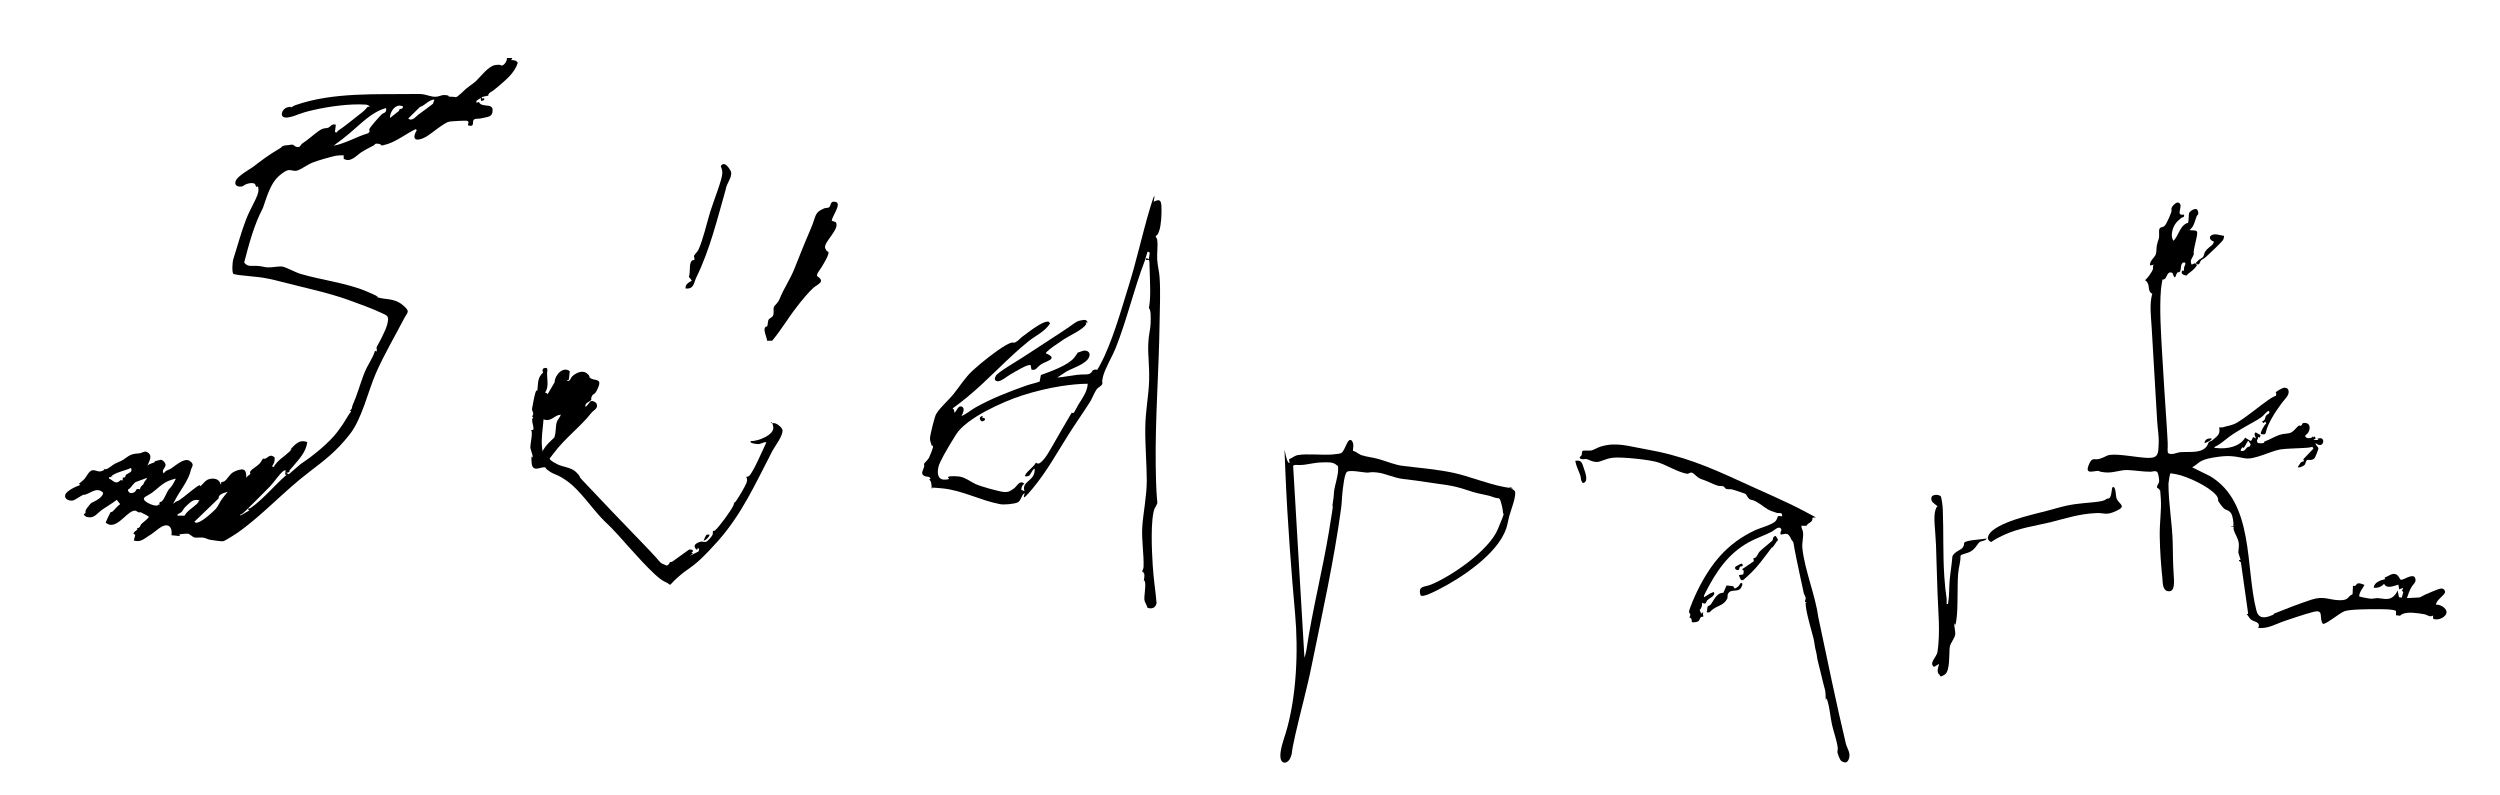 <?xml version="1.0" encoding="UTF-8"?>
<svg id="Ebene_1" xmlns="http://www.w3.org/2000/svg" version="1.1" viewBox="0 0 1173.3 373.3">
  <!-- Generator: Adobe Illustrator 29.2.1, SVG Export Plug-In . SVG Version: 2.1.0 Build 116)  -->
  <path d="M240.3,27.5l-.4.7c1.2,0,2.5.1,3.1,1.3-1.5,4.8-5.7,8.1-9.3,11.2s-3.2,2.1-4.1,3.1-.2.9-.3,1c-.2.2-2.6.5-3.2.8-.1,1.7,1.6-.7,1.1,1.4l-1.4.4-.2-1.4-2,1.3v.9s1.2-.3,1.2-.3c1.1,2.8,6.4.3,6.4,3.8s-2.7,3.1-4.7,3.7-2.8,0-4,.7.7,3.9-2.9,2.7l.3-1.6-.6-.5c-.6-.2-7.6.2-8.5.4-2.4.5-8.3,5.6-10.7,7-3.9,2.3-7.5,2.2-4.5-3l-.5-.5c-4.2,2-8.8,5.6-13.2,7s-2.1.2-4.2-.1-1.6.4-2.2.7c-2,1-4.1,2.1-6,3.3s-5,5.1-8.2,3v-1.6c-1.2,0-2.5,0-3.7.2-2.7.6-8.4,2.2-10.9,3.2s-5.6,3.4-7.4,3.8-2.8-.7-4.5-.1-3.9,2.6-4.2,2.9c-3.8,3.5-5.5,9.9-7.2,14.7-4.2,8-6.5,16.8-8.8,25.6,1.7,2.3,3.6,1.4,6.2,1.6s3.2.6,4.7.7c2.2.1,5.2-.6,6.9-.4s6.4,2.8,8.5,3.4c9.7,2.9,21.8,4.3,31,8.2s3.6,2.2,4.9,2.7c3.7,1.4,7.9.3,12,3.6s2.4,3.5.9,6.4c-4.3,8.3-9.6,17.3-13.3,25.8s-6.5,21.4-12.3,28.7c-6.3,8-11.4,11.8-19.2,17.8-11.6,8.8-21.8,20.2-33.5,28.4-1,.7-5.7,3.7-6.6,3.9s-5.7-.6-6.4-.7-2-.9-3.3-1-2.5.1-3.6,0-2.3-1.7-3.3-1.8-4,.2-4.1.4l.4.7-4-.4c.5-4.6-2.1-6-5.9-3.2s-2.5,2.1-4.8,3.5-3.7,3.1-7,2.2l.7-2.7-.8-.4c-.2-1,1.5-1.6,1.7-2.1s-.3-.6-.2-.6c0,0,.8,0,1.2-.4s.6-1.2.9-1.5c1.2-1.2,2.7-2.1,3.6-3.4,0-.2-3.1-1.9-3.7-2.1s-.7,0-1.1,0c-.9-.3-1.2-1.3-2.9-.6-3.6,1.4-8.1,9.2-12.6,5.4,0-.3,2.1-4.6,2.2-4.8s.9-.2,1.1-.5c1.2-1.2,2.2-2.5,3.5-3.4l-1.6-2c-2.1,1.6-4.5,3-6.7,4.5s-3.5,3.8-6.1,3.7-2.8-1.6-2.6-1.7c1.1.2.5-1,.9-1.8s2.1-2.9,2.5-3.2c1.3-.7,3.4-1.6,4.5-2.8s1.5-1.9.5-2.6c-2.5-1.7-4.6.2-6.9,1.1s-1.2.1-1.8.4c-1,.4-4.1,2.6-4.9,2.7-1.7.3-4.1-.6-3.6-2.6s5.3-4.1,7.1-4.7l-.7-.5c.8-.7,2.1-1.7,2.8-2.5s2-3.7,3.6-3.9,2.7,1.1,4.6.3.5-.9.6-1,.7.3,1.1.2c1.5-.3,3-2,4.3-2.6,2.8-1.4,2.7-.9,5.5-3s5-1.6,6.3-1.9,2.3-1.5,4,0,.2,3.8-.6,5.8c1-.9,2.1-1,3-1.4s.3-.6.3-.6c.2,0,2.6-.7,2.8-.7,1.1-.1,2.5,1.5,2.4,2.6s-2.2,2.5-.8,3.8c.6-1.4,2.2-1.6,3.2-2.2,2.1-1.3,6.4-5.4,8.9-3.7s1,2.7.6,4.2c-1.1,5.1-5.1,9.6-7.5,14.3s-.8,1-.2,1.2c.6-.8,1.6-.8,2.3-1.3,2.5-1.7,6-4.8,8.2-6.3s1.2,0,1.6-.2c.6-.4,2.2-2.3,2.8-2.7,1.5-1.1,4.6-1.3,5.9.2s.3,1.6,1.1,1.6c-.3-1.5.7-.9,1.6-1.5,1.2-.8,2.3-3.1,3.9-4.1s3.3-1.3,4.1-1.4c2.3-.1,2.1,2.3,2.2,4,.2-.8,1.9-1.7,1.9-1.9s-.4-.6,0-1.2c.7-1.1,3.2-2.4,4.3-3.6s1.1-2,1.7-2.3.7.2,1,0c1.5-.8,2.4-2.4,4.4-.6,0,.8,0,1.6-.2,2.3s-1.8,2.4-.2,2.1c1.6-3,4.9-4.8,7.2-7s.3-.9.5-1.1c2.3-2.3,4.2-5,8-3.5-.6,4.8-3.9,8-6.8,11.5s-1.4,1.1-1.5,1.2c-.2.6.7,1.5-1.6,1.7l1.2.7,5.7-4.9c5.5-3.6,13.2-9.8,17.2-15.1s4.1-6.5,6.4-9.6l-.7-.5c1.2,0,1-1.5,1.4-2.4,2.1-4.7,3.4-9.5,5.2-14.3s4.1-7.2,5.3-11.2l.7.4c.3-.5,0-1.6,0-1.9s2.1-3.8,2.5-4.8c1-2.2,2.3-4.4,2.8-7.3s-.6-3-2.7-4c-4.7-2.3-10.9-4.4-15.7-6.2-10-3.6-21-5.8-31.3-8.5s-11.9-2.2-20-3.2c-.9-.1-1.8-.3-2.7-.5-.9-.6-.5-6-.1-7,1.9-5.9,3.6-12.4,5.9-18.4s6-11.2,5.9-14.1-.7-.9-1.1-1.5-.1-1.3-1.3-1.6-2.7.2-3.5.5-1.2.9-1.9,1c-2,.4-3.8-.6-2.8-2.8s6.7-5.4,8.1-6.4c3.5-2.7,7.5-5.7,11.1-7.8s1.7-1.3,2.5-1.8,2.6-.6,3-.6c3.1-.6,1.9.2,3.7.8s2-1,2.7-1.5c2.6-1.7,5-3.9,7.6-5.8s3.6-1.2,4.7-1.7,1.5-1.9,3.5-1.4l-.4,3.4c1,.8,1-.3,1.4-.5,3.6-2.4,7.5-5.7,11-8.4s2.1-3,3.9-2.9c-.2-.6-1.1-.9-1.7-1-7.6-.5-17.1.8-24.6,2.5s-7.9,2.7-11.4,3.4c-5.4,1.2-3.7-3.9-1-4.6s1.2.2,1.8,0,1.2-.8,1.9-1c17.8-6.3,38.7-5,57.3-5.3,2.9,0,3.2.2,5.8.9,4.2,1.2,4.8-.6,7.3-.4s1.2.6,1.8.7c1,.2,2.1,0,3.2.3.9,0,4.1-3.4,5-4.1,1.3-1.1,2.8-2,4.1-3.1,2.5-2.3,6.2-7.5,9.6-7.9s1.9.5,3.1.2,2.4-2.4,2.2-3.5h2.5ZM204,46.7c-2.9.1-4.3,2.7-6.9,3.5l-5.5,5.4c1.8,1.7,3.8-1.2,5-2,2.3-1.6,4.5-3.3,6.6-4.9l.7-2ZM189.2,50c-3.4-1.8-6.3,2.4-6.2,5.4l4.3-3.4c0-1.7,1.6,0,1.9-2.1ZM181.2,50.7c-6.9,1.9-11.9,7.5-17.2,11.9s-5,3.8-7.4,5.8c5.6-1.1,10.6-4.2,16-5.8,1.4-.9.6-1.1.7-1.9s5.1-6.4,5.9-7.1,2.4-.5,2-2.9ZM59.6,222.6c1-.9,2.7-.9,1.9-3-2.5,1.2-6,1.8-8.3,3.2s-.3.7-.3,1.1h-1.6s-.2.7-.2.7c1.3.3,2.6,2.3,4.1,1.7s.9-1.3,2.4-.8v-1.3s1.1-.2,1.1-.2c.2-.7.2-1,.8-1.5ZM134.1,220.7c-.5,0-1,.2-1.3.5-1.8,1.5-4.3,5.2-6.1,7.1-3.5,3.6-7.5,7.5-11.1,11.1s-2.5,1-2.8,2.6l4.3-2.5-.7-.4c0-.7.8-.4,1.1-.6,5.1-3.5,10.5-9.6,14.6-13.5s2-1.3,2.8-2.1l-1.1-.2.3-2.2ZM68.9,224.3l-5.4,2c-1,.9-1.4,1.5-2.2,2.5s-1.8.7-.9,2,2.6.2,2.8.1c.5-.2.5-1,1-1.3s1.4.1,1.5,0,0-.9.9-1.7c1.3-1.1.4-.4,1.1-1.6s1.3-1.2,1.2-2.2ZM82.6,224.7c-.2-.2-2.8.7-3.3.9-3.4,1.4-5.4,3.8-7.9,5.6s-4.7,2.1-3.6,3.6,6.3,3.5,6.6,1.9l.5.3c-.4-1.9.6-1.2,1-1.7,1.5-1.4,2.1-4,3.4-5.7,1.5-1.4,2.3-3.1,3.2-4.9ZM106.9,230.8c-1.6.5-4.5,1.1-4.3,3.1l-11.3,10.9c.8,1.9,5.5-1.9,6.4-2.7s2.6-2.2,3.6-3.3,1.8-3.1,2.8-4.5,1.9-2.4,2.8-3.5ZM93.5,234.8c-2.7-.7-3.9.7-5.7,2.3s-2,2.6-2.6,3.2-2.4,1-1.8,1.7h3.2c1.4-2.4,3.9-3.7,5.8-5.5s-.2-.5-.1-.5c.3-.4,1.2-.6,1.3-1.2Z"/>
  <path d="M1059.3,205.8c.1.5-.3,1.5.3,2,.4.3,2.2.3,2.7.1s.3-.6.5-.7c2.5-.9,4.9-2.4,7-3.1s3.9-.4,5.4-1.1,3-2.9,3.6-3.2.8.2,1.1,0c.9-.5,0-1.4,2-1.3s2.5,2,1.7,3.9-2.3,1.7-1.5,2.7,3.3.5,3.4-.4l.4.7.4-.7.5,1.1-1.1.7h2.5s-.7-.5-.7-.5c4.2-1.9,3.4,4.6-.1,2.4s0-.9-.6-.7c-.4,1,1.3,2.2,1.3,2.7s-1.5,4.2-1.8,4.6c-1.4,1.4-2.8.6-3.5.9s-.7,1.8-1.2,2.3-2.7,1.6-3.2,1c.9-1.2,1.1-2.6,2.9-2.7l-.3-1,4.7-4.9-.4-.9c-1.7.5-3.6.5-5.3.6-2.8.2-6.9.2-9.6.6-4.3.6-12.4,5-16.7,4.2-6.5-1.3-8.7-1.4-15.3-.3s-6.6,3-9.6,4.5l8.5,4.2c20.8,12.5,16.4,42.7,21.7,63.1.9,3.5,3.4,3.6,6.4,2.5s1.2-.9,1.8-1.1c5.9-2.4,11.5-4.5,17.4-6.5s8.6.1,13.3.2,3.7-1.8,6.2-2.8l.2-4c1.6.5,1.4-.9,2.3-1.1s2,.3,3.1.7c-.9,1.9-2.4,3.2-2.5,5.4.2.2,4.9,1.1,5.6,1.1,1.1,0,2.1-.3,2.9-.3,2.7.1,5.4,1.3,7.7-.9s1.4-3.1,1.9-2.4l.6,2.9,1.3.2.7-2.6-.8-.9h.4s.3-1.1.3-1.1l-1.8.7-.4-2.2c-2.1.5-5.4,2.2-6.7-.4-1.3,1.4-3,2.1-4.9,1.8.3-2.6,3.3-3.5,5.4-4l-.3-.7c1.6-.5,3.8-2.5,5.5-1.5s1.4,2.3,2.3,2.5,5.5-3.1,6.5-1-.9,3-1.8,4.7-1.3,2.9-1.7,4.1-.5.3,0,.8l5.5-.3c.6-.1,2.3-1.1,2.7-1.3,1.5-.6,6.6-3,7.8-2.9s1.4.8,1.6,1.4c.4,1.5-4.4,4-4.2,6.2,2.4-.3,6.3,2.5,4.4,4.9s-5.4,2.2-5.8,1.6v-1.4c-1.7.9-2.6-.3-4-.6-2.8-.5-7.7-1.3-10.2-.2s-.4.8-.8.9-1.8-.3-2.4-.2v-2c-.8-1-7.7-.9-9.3-.9-3.1,0-12.6,0-15,1s-8.6,6.2-10,5.9c-2.1-2.6.9-7.1-4.6-5.6s-8.7,2.7-13,4.1-8.1,3.9-12.8,3.4c1.4-2.8-2-2.9-3.2-3.8s-1.3-2-2.2-2.5l.7-.4-3.4-24.1-.9-.7c-.1-.7.6-.2.7-.4s-.9-2.8-1-3.5c0-1.3.4-2.7.2-4.3-.3-2.5-1.7-4.1-2.3-6.1s.9-1-1.3-1.9c.4-.6,1,.9,1.1-.4s-.3-4.2-1-5.5c-1.1-1.9-2.5-1.5-3.6-2.6s-2.4-3.1-2.5-3.3c-.3-.6.3-1.2-1-2.8-3.4-4.1-13.5-8.8-18.6-9.8s-1.9,0-2.8-.5c-.4,0-.9,4.2-1,4.9,0,9.3,1.8,18.7,2,27.9.1,4.7.1,9.2.4,13.8s.7,8.8-2.2,8.8-2.9-3.8-3-5.6c-.7-6.5-1.2-13.7-1.3-20.3s.9-12.2.5-17.7-.2-3.2-.5-3.9-1.3-1-1.3-1.3c-.1-.7.8-1.7,1-2.5s-.4-4-.7-4.4c-.7-1.2-2.4-.4-3.3-.4-3.8,0-7.5-.7-10.9-.8s-6.7,1.5-10.5,1.1-2.1-.7-3.3-.7c-2.2,0-6.1,1.8-4.4-2.6s2.6-2.2,5.3-3.1,3.4-1.7,4.7-1.8c4.4-.6,13.1,1.3,18,1.4s4.7-2.3,4.9-6.4-.5-7.2-.7-10.9c-.8-14.6-1.8-29.5-2.6-44.2-.3-5-1.1-10.7.3-15.5-2.3-1.2-1.1-3.5-2.3-5.3s-1.1-.1-.9-1.3c1-.7,3.2-3.9,3.5-4.9s-.4-1.4.5-2.2l-1.8.4c-.5-2.1,2.3-3.8,2.7-5.4s.2-3.1.5-4.3c.6-2.9,1.2-2.4,1-5.7s1.4-2.1,2.5-3.1,3.1-6,3.3-6.8-.3-1.2.3-2.2,2.2-2.4,3-2c2.9,1.2-2,6.4,2.6,5.6.3,1.5-.7,1.1-1.3,1.6s-2,1.7-2.5,2.4c-1.6,2-2.8,6.3-1.1,8.3,1.9-1.9,3-6.1,5.1-7.6s1.4-.3,1.5-.5c.8-.9.2-4.5.9-5.3s3.3-2.6,3.9-.6-.2,1.5-.6,2.6c-.9,2.3-1.2,4.9-3.4,6.4l2.7.2c.4,0,.7.2.9.6.6,1.7-2,8.2-1.5,10.4-.4,1.8-2.2,2.8-1,5l1.6-.7.9.9c-.9,1.7-2.5,2.8-4,4s-.3.7-.4.8c-.5.3-3.1-.2-2.8-1.5s.9-.4,1-.6c.2-.4,0-1.3.2-1.8s1.3-2.4-.3-2.1-1.1,3.3-1.6,4.1-.9.3-1.3.6c-.9.9-.9,4.5-2.3.2-2.4-1.1-2.5,1.7-3.4,2.6s-1.2.3-1.3.5-.7,4-.7,4.5c-.8,9.1,0,20.5.5,29.7s1.5,24.2,2.3,36.2,0,7.2.4,10.8l.5.5c1.9.6,3.7-.5,5.4-.7,2.9-.2,7.8.3,10.4-1.1s2.4-3,3-3.6,1.1-.4,1.4-.7c2.2-2,4.1-2.6,3.4-6.2.5,0,1,0,1.5,0,2.8-.9,4.6-.8,7.3-2.5,5.1-3.2,9.3-6.9,14-10.2s3.6-1.3,3.9-2.6-.3-.9-.2-1.1c.1-.4,3.1-2.1,3.8-2.2,2.8-.3,2.8,2.6,1.4,4.3-3.1,3.6-6.6,8.7-8.6,13.1s-.4,4.8-3.5,4.3c-.5-.5,1.7-4.6,2.5-4.9l-.4-.9-1.1.7-.4-.9c1.6-.4,1.2-1.7,1.8-2.6s2.2-.8,1.3-2.3c-1.5.6-2.4,2.3-3.5,3-2.2,1.6-5.5,3.2-8,4.7s-4.8,2.8-7.1,4.5-4.5,3.8-7,4.8c0,.5.9.5,1.3.5,4.7.5,10.7-.6,13.2-4.9l2.4,1.5c.7.1,1.1-1.3,1.3-1.8l1.4.7c-.2-.8-1.3-2-.2-2.9l2.3,1.3-.3,1.2-.7-.4-.4,1.4-.7-.7ZM1055.6,209.7c.2-.1.7-1,.7-1.2l-1.1-1.6c-.4,0-1.7,2.9-2.1,3.2s-.5-.3-.6-.2c-.3.2-1.2,1.3-.8,1.7,1.8.4,2-.8,2.8-1.5s.8-.2,1.1-.5Z"/>
  <path d="M542,238.3c-2.2,5.2-1.4,20.6-1,27.1s1.3,11.8,1.8,17.6c-.4,2.3-2.3,3-4.3,2.2-.2-1.1-1.3-2.6-1.4-3.6-.2-1.8.7-6.5.3-8.3s-.6-.1-.6-.4c0-.7.5-2.7.2-3.6s-.8-.8-.9-1.1.6-1.3.6-2.1c.2-6.2-1-12.5-.6-18.9s2.1-14.3,2.1-21.7-.8-16.4-.7-24.7,1.6-15,1.8-22.1-.6-11.6-.4-17,1-6.6,1.1-9.8.2-6.3-.8-7.3c1-5.3.5-11.2.4-16.6s-.2-5.8-.4-6h-1.4c-.3-1.5,1.4-.3,1.4-.4l.4-3-.9-.6c-.2,0-1.2,3.8-1.4,4.3-5.2,13.5-8.4,27.8-13.8,41.3-1.5,3.7-4.9,9.4-5.8,13s0,2.5-.4,3.6-1.9,1.5-2.6,2.5c-1.1,1.5-2,4-3,5.7-3.3,5.2-6.9,10.3-10.2,15.5-5.7,9-10.1,17.2-16.9,25.4s-2.8,1.4-4,2.3-1.5,3.5-3,4.2-6.4,1.2-8.3.8c-9.1-1.7-17.7-6.5-27-7.4s-3.6.3-4.6,0,0-3.3-1.7-4.1l.7-.4c-.5-1.4-1.7-.7-3-1.4-1.9-1-.3-2.9,0-4.2s-.3-1,0-1.5,1.8-1.8,2.3-2.8,2-4.7,1.9-5.3-.6-.2-.7-.5c-.4-1.4-.9-2.4-.7-3.9s2.1-9.6,2.9-10.9c2.1-3.3,5.5-6.1,7.9-9,3.4-4.2,5.4-7.8,9.3-11.4s11.1-9.3,15.3-11.7,3.2-.7,4.7-1.5,2.2-1.9,3.2-2.6c2.4-1.7,9.8-7.8,12.4-7l.6.8c-2.4,3.8-6.6,5.6-9.9,8.2-9.9,7.9-19,18.2-29,26.4s-6,3.2-6,7.3c1.2-.7,1.6-3.5,3.4-2.9s.6,3.5-.1,4.3c.6.4,5.2-3.1,6.3-3.7,7.8-4.4,15.8-7.5,24.3-10.5,2-.7,4.1-1.1,6.1-1.8l.6-3.1c4.4-1.6,12.7-4.5,15.6-8.1s.7-1.8,1.1-2.1,2.9-1.1,3.2-1.2c2-.4,3.5.9,2.8,2.8-1.2,3.4-7.8,5.3-10.8,7l-4.2,2.8c3.2-.3,6.3-.9,9.4-1.3s4.8.2,6.1-.7.6-1.2,1.6-1.6,1.5,0,1.6,0c.1,0,1.2-2,1.4-2.4,5.4-9.8,9.9-25.7,13.3-36.7,3.8-12.1,6.4-24.3,10-36.4s1.7-2.3,1.8-3.4c3.1-1.6,3.6-.5,3.7,2.6s-.1,8.3-1.1,11.1-1.5,1.9-1.6,2.4.6,1,.7,1.7c.4,3-.2,6.4,0,9.4s.9,5.3,1.1,8c.5,6.8.1,15.2,0,22.1-.3,22.2-2.1,44.4-1.8,66.7s1.6,15.2-.1,19.3ZM510.6,180.1c-4.2,0-8.4.5-12.5,1.1-5.9.9-12.5,2.5-18.4,4.4-8.7,2.8-26.1,10.5-31,18.3s-7.8,13.2-8.2,15c-.7,2.7-.7,6.3,2.9,6.2s1-.9,1.6-1.3c.8-.5,4.5-.3,5.5-.1,2.8.5,5,2.4,7.4,3.5s10.9,3.5,13.3,3.7,3.2-.7,4.6-1.6,2.8-4.4,5-2.2c-1.1.4-1.4,1.7-1.5,2.8l1.5.6c-1.4-4.4,4-4.6,4.7-8.9s-2.1,1.4-2.3,1.5c-.5.4-2.4.9-2.1,0,.8-2,4.2-4,5.1-6,1.2,1.1,2.1.1,3.1-.9,1.7-1.7,3.4-4.8,4.5-6.7,1.6-2.6,3-5.4,4.6-8s4.2-7.3,4.5-7.7.7.7,1.4-.6,1.1-2.1,1.8-3.3c1.9-3,4.3-6.3,4.4-9.9Z"/>
  <path d="M634.5,207c1.3,1.4.2,4.3.5,4.6,1.5.3,2.5,1.5,3.9,2,2.4.8,5.5,1.1,8,1.8,3.9,1.1,7.9,2.9,11.9,3.3,7.5.9,15.8,1.6,23.3,3.2s15.9,5.2,24.1,6.7,1.1-.3,1.6-.2,3,1.8,3.1,2c1.1,1.8-2,9.6-2.6,11.9s-.8,4-1.4,5.7c-4,12-21.2,23.4-32.2,28.9-1.4.7-7.1,3.7-8,2.5-1.4-4.6,1.9-3.8,4.8-5,9.8-4,27.2-16,31.4-25.9s2.4-6.7,2.5-7.7-.9-5.5-1.5-6.5l-.6-.5c-1.6.1-3.2-.9-4.7-1.2-4.3-.9-5.9-1.2-10.1-2.6-7.4-2.5-10.7-2.4-18.1-3.6-4.3-.7-7.7-1.1-11.9-1.6s-8.1-2.5-11.8-3-3.7.1-5.4,0-8-1.4-9.2-.3-1.7,7.1-1.9,8.1c-.4,2.9-.4,6.2-.8,9-3.3,24.4-8.8,49.1-13.7,73.2-2.2,11.1-5.3,22-7.8,33.1s-1,7.1-2.1,10.3-4.2,3.8-4.8.7,1.4-8.7,2.4-11.8c5.1-16.8,6-38.6,4.4-56.2s-3.6-43.6-4.5-65.4-.4-4.9,1.9-5.2l-.2-1.8c1.4-.5,2.5-1.6,4-1.9,4.3-.8,11.6.1,16.3-.3s4.4-.6,5.4-2.2,2.1-6,3.8-4.2ZM627.2,218.2c-1.6-1.5-4.2-1.2-6.3-1.2-3.1,0-5.7.7-8.7,1.1s-5-.3-5.3.6l5.3,90c.4-1.1.7-2.3.9-3.5,2.8-18.8,7.5-37.1,10.6-55.7s1.1-8.9,1.8-13.4.4-4.1.7-6.2,1.7-6.3,1.8-9.1-.1-1.9-.8-2.6Z"/>
  <path d="M256.9,185.2l3.4-5.8c0-3.2,3.9-7.7,7.1-5.2l-.4,3.9-1.1.6c1.8.5,1.8-1.2,2.6-2,1.6-1.6,4.8-3.2,6.9-1.5s.6,1.6,1.7,2.3c2.1,1.3,5.4,0,3.7,4.2s-2.2,2.6-3,4.2,0,1.2-.3,1.7c-.6,1.1-2.6,1.1-2.8,2.8s2.1-1.8,2.3-1.9c.9-.9,2.9.4,3.1,1.2.6,2.1-1.5,2.8-2.5,4-5.5,7-12.1,11.5-17.8,19.1s-2,1.5-1.8,2.5,3.3,2.4,3.6,2.6c2.6,1.3,6.4,1.4,8.7,3.6s1.5,2.2,2.3,3.1c9.9,10.5,19.9,21,29.9,31.3s5.9,7.5,10.3,9.5c1.1,0,1.4-1.4,1.7-1.6s.6.1,1-.2c2.6-1.8,5.2-3.8,7.8-5.6,1.2-.5,3,.7,1.2,1.2l.7.5-1.4,1.1,3.9-1.9c.5-.7.7-1.4-.3-1.7,0,1.8-1.3,0-1.4-.6-.3-1.3,1.9-2.2,2.9-2.4s2,.7,3.2-.4,2.3-2.6,2.3-2.8c.3-.6,0-1.6.2-1.8s.7,0,.9-.2c2.1-1.8,7.7-9.5,8.7-11.8s-.2-.9-.1-1,.9-.3,1.3-1c1.3-1.9,4.1-6.5,4.9-8.5s-.2-2.8-.1-2.9.8,0,1.3-.4c1.8-1.3,6.5-12.3,7.8-15s.4-.3.7-.3c.1-.4-.7-.6-.9-.6-1.1.1-2,1-3.6.9s-4-.6-3.1-1.4c3,.2,11.2-2.8,10.5-6.7s-1.9-1.3-.2-1.7,4.3,2.1,4.5,3.1c.5,2.7-3.6,7.7-4.9,10.3-7.8,15-14.2,29.5-25.7,42.3s-11.9,10.9-18,16.2-2.4,4.3-6.8,2.4-16.9-16.5-21.6-21.7-5.7-5.6-8.4-8.6c-4.3-4.7-9.8-12.4-14.8-16.2s-6.4-3.4-9-5.1-1.7-1.8-2-1.9c-1.9-.7-6.1,2.8-6.5-2.2s.6-2,.6-2.5c0-.9-1.2-4.1-1.2-4.6,0-1.7.7-4.6.7-6.6s-.4-1.1-.4-1.6l1.1-.2c.4-2-1.4-4.4,0-6l-.7-.2c1.5-1.5-.1-2.5.1-3.7.4-2.1,1-5.7,1.6-7.6s.7-.4.8-.7c.5-2.2,0-5.4,1.8-7.6s1-.5,1.1-.6c0-.1-1-2.1.3-2.5s1.6,0,1.6.9c-.6,3.4,1.1,7.6-1.1,10.5l1.1.5ZM263.1,194.6c-3.1.3-4.5,3.6-8,2.2-.3,4.3-1.2,8.9-.7,13.2s0,.9.6,1.2c1.2-2.3,3.2-4,5.1-5.8.9-2.1.6-5,1.1-6.9s1.7-2.5,2-4Z"/>
  <path d="M848.5,245.8c-.2.1-.3.7-.7.9-.7.2-1.6,0-2.3,0-.2,1.2.6,2,.7,3.1.3,2.3-.6,4.9-.3,7.6,1.1,10.2,6.1,22,7.5,32.4,4.2,19.7,8.2,39.5,12.9,59.2.6,2.3,2.3,4.3,1.5,6.9s-2.3,2-3.4,1.4-1.9-3.7-2-4c-.2-.8.2-1.5.1-2.3-.5-3.8-1.9-7.3-2.7-10.9s-1.1-7.8-2-10.8-.8-.3-.9-1c-.2-1,0-3.2-.4-4.6-1.1-3.9-2-8.3-3-12s-.6-3.7-1.2-5.9-.7-4.1-1.1-5.9c-1.1-4.3-3-10.5-3.6-14.7s.3-1.6.2-2.3-.7-.2-.7-.5c0-.6.5-1.2.3-2s-.6-1.2-.8-1.8c-1.3-5.8-2.5-11.7-3.7-17.4s-1-6.5-1.5-7.1c-1.1-1.3-.7-1.1-1.1-1.8-1.4-2.4-1.9-1.8-4.5-1.4-.7-.9.5-1.8.2-2.5-1-2.1-3.5.7-4.6,1.2-3.5,1.8-7.3,3-10.7,4.9-9.9,5.5-15.4,14-20.4,23.8-.3.5-.7,1.4-.6,2,1.3-.6,2.5-1.8,3.9-2.2s.4-.4,1,.3c-.3,1.7-2.2,2.2-3.2,3.2s-.3,2.3-2.6,1.3c.1,1.5-.2,2.4-1.1,3.4l.7,1.7,1.4-1.1c-1.1.6-.2,2.4-.4,2.5s-.7,0-1.1.2c-.8.6-.2,2.1-2.7,2.4s-1.2-.4-1.8-1.5-.9-.3-.9-.6.4-.8.4-1.4-.5-.8-.6-1.1c-.2-1.3,3.2-8.7,4-10.3,6.3-12.7,13.9-22.1,26.9-28.2,2.5-1.2,8.6-2.7,9.9-4.6s0-2.4,2.9-2c.2-2.2-1.6-1.3-2.5-1.6-4.4-1.3-4.7-2-8.1-4.3s-4-1.5-4.9-2.3-1.2-2.1-1.9-2.4-5.3-1.8-6-2-1.9,0-2.7-.2-.9-1.1-1.6-1.3-1.5,0-2.3-.2c-2.7-.8-4.5-2-7-2.8s-2.6-1.3-4.4-2.8-1.9.2-3.5-.1c-4.1-.8-9-3.8-13-5.2s-17.3-2.7-21.3-2.3-5.8,2.1-8,2-3.2-1-4.4-1.3-2.6.5-3.4-.6c-.1-.6.7-.8.9-1.3s0-1.7.5-2,3.1,0,4.1-.2,2.9-1.4,4.3-1.8c7.4-2.3,13.3-.1,20.5,1.1,17.9,3.1,29.9,8.2,46.2,15.7,9.5,4.4,19.6,8.6,28.9,13.5s3.6,2,3.8,3.4-1.3,2-2.3,2.7Z"/>
  <path d="M390.3,103.6l2,.7c2,3.3-6.1,9.5-5,12.2s1.7.7,1.5,2.4-2.5,5.2-3.1,6.3-2.7,3.4-2.2,4.4c4,2.6.4,3.7-1.4,5.2-2.7,2.3-6,6.4-8.2,9.3-4,5.1-7.3,10.8-11.5,15.8h-2.4c-.1-1.6-1.6-4.4-1.1-5.8s.9-.4,1.2-1.1.2-2.4.7-3.1,1.4-.7,2-1.8,0-3,.4-4,1.9-1.7,2.8-4.1c1.8-4.5,4.9-9,6.8-13.8s5-12.6,7.7-18.8,1.5-7.6,6.3-9.6c.7-.3,1.9-.1,2.4-.6.9-.8.3-3.2,3.1-2.4s-1.8,6.8-1.9,8.6Z"/>
  <path d="M910.6,232.4c.7.8,1.2,5.7,1.2,7,.4,10.3,0,20.8.7,31.2s1.3,8.6,1.1,12.9c.9,0,.6,0,.7-.5.6-3.3.4-7.1.7-10.5s1-7.6,1.3-11.4c.9-2.2,4-2.9,4.9-4.2s.3-1.6.7-2.2c.8-1.3,8.6-1.5,10.5-2-.2,1.1-2.9,1.3-3.2,1.6-1.2.9-2.1,3.3-4.3,4.5s-4.5,1.2-4.8,2.1c.1,2.8-.9,5.5-1.1,8.3-.5,6.4,0,14.6-.7,20.7s-1,1.6-1.1,2.9.6,3.6.4,5.1-2.2,4-2.5,5.5c-.5,3,.3,11.5-2.4,13.2s-2,.3-2.5,0c-1.8-1.2,0-4.8-.2-5l-2.3,1.4c-2.6-1.8,1.2-4.6,1.6-7,1.4-9.4.3-18.9,0-28.2-.3-7.4-.4-14.7-.7-22.1s-1.3-12.8-.3-16.2,1.7-.8,1.4-1.5c-1.4-1.6-4.1-2.3-3.1-4.9.5-1,3.2-1.2,4.1-.2Z"/>
  <path d="M991.7,228.6c1.4-.3,1.2,4.5,1.7,5.5,1.3,2.7,4.8,3.4-.2,5.7s-5.4.8-9.4,1c-8.2.4-13.9,2.4-21.5,4.3-7.5,1.8-14.8,2.7-21.9,6s-5.4,3.7-6.4,3c-2.3-1.4-.3-3.9,1.1-5.1,7-5.5,21.4-7.9,30.1-10.5,7.1-2,10.2-2.1,17.4-2.8s4.7-1.6,7.2-1.8c1.5-.9,1-5.2,1.9-5.4Z"/>
  <path d="M321.8,135.5c-.4-2,1.4-2.9,2.9-3.8l-1.4-1.8c.7-1.8.2-4.8.8-6.5s1.5-1.2,1.7-1.4c.4-.6-.3-1.5,0-2.1s1.6-1.8,2-2.7c2.2-4.8,3.9-12.5,5.5-17.7s5.7-15.3,5.7-18.3-1.5-3,0-4,3.3,1.9,3.8,2.8c1.5,2.6-1.9,6-2.2,8.9-3.9,13.7-7.5,28.5-13.8,41.3-1.2,2.5-1.1,5.5-4.8,5.2Z"/>
  <path d="M510.6,151.4c-1.8-.2-.7.3-.8.7-1.6,2.7-7.8,5.3-10.9,7.4s-6.5,4.4-7.5,5.5-.5.4-.4.9c6,2.5-.2,3.6-2.4,5.1s-2.3,3-4.5,2.5l-.4-2.1c-1.2-.8-7.8,3.4-9.3,4.2s-4.8,3.7-6.4,3.3-1.1-1.4-.7-2.4c.7-1.7,10.2-7.1,12.4-8.6,6.1-3.9,12.2-8,18.4-12s6.6-5,9-5.5,2.8-.3,3.4,1Z"/>
  <path d="M831.5,257c-3.6,4.7-6.5,9-11,13.1s-1.8,1.6-2.4,2c-1.2.9-1.6-1.2-2-2.2l2-.3c.3-1,.6-2.1-.6-2.4l5.6-3.8-.2-1.4c1.6,0,2-2.1,2.9-3.1s5.9-5,6.1-5.3c.3-.5-.2-1.7,1.5-2.1l1.1,1.9c-.9.9-1.4,2-2.2,3s-.8.4-1,.7Z"/>
  <path d="M816.7,276.4c-1.5,1.3-3.8.3-5.1,1.5s-.5,2-1,3.1c-1.5,2.9-3.9,3.1-6.2,4.6s-1.6,2.2-3.5,1.7c.5-.7.2-1.9.5-2.5s.9-.5,1.3-.9c1.8-2.2,2.8-5.7,6.1-5.7l1.5-3.4c.1,0,2.8.2,3,.3.7.2.2,1.9,2,.5s.9-1.8,2-2c1.1.2-.2,2.4-.6,2.8Z"/>
  <path d="M1043.7,110.5c.2.7,0,1.3-.3,2-.6,1.1-6.4,6.5-7.8,7.8s-2.3,1.5-2.7,2-.6,2.3-1.8,1.7.3-1.4.4-1.5c.5-1,2.3-1.2,2.7-2.4s.3-1.7,1.6-3.1,2.7-1.7,3.3-3.6c-1.1-.2-2.7-1.6-1.6-2.7,1.6-1.5,4.5-.2,6.3,0Z"/>
  <path d="M743,226.8c-1.3-1.2-.9-2.3-1.3-3.6-.8-2.3-2-4.5-2.4-6.9,3-.6,3.2,1.1,4,3.4s2.3,6.4-.3,7Z"/>
  <path d="M816.6,266.1c-.4.3-.3,1.2-.5,1.3-.8.6-2.9-.7-1.2-1.7s2.3-1.2,2.5-1.2c.2,0,.8.8.4,1.1-.3.3-.9.2-1.2.4Z"/>
  <path d="M1037.9,205.8c.7.6-2.8,2.1-3.3,2.2.1-1.8,1.7-2.4,3.3-2.2Z"/>
  <path d="M332.2,252.4c-.3.4-1.6,1.6-2,1.2.6-.8.8-2.6,1.8-2.7,1.7-.3.8.8.2,1.5Z"/>
  <path d="M461.3,195.3l-.4.7c3,.2.4,2.6-.6,1.4s-.2-2.2,1-2.1Z"/>
</svg>